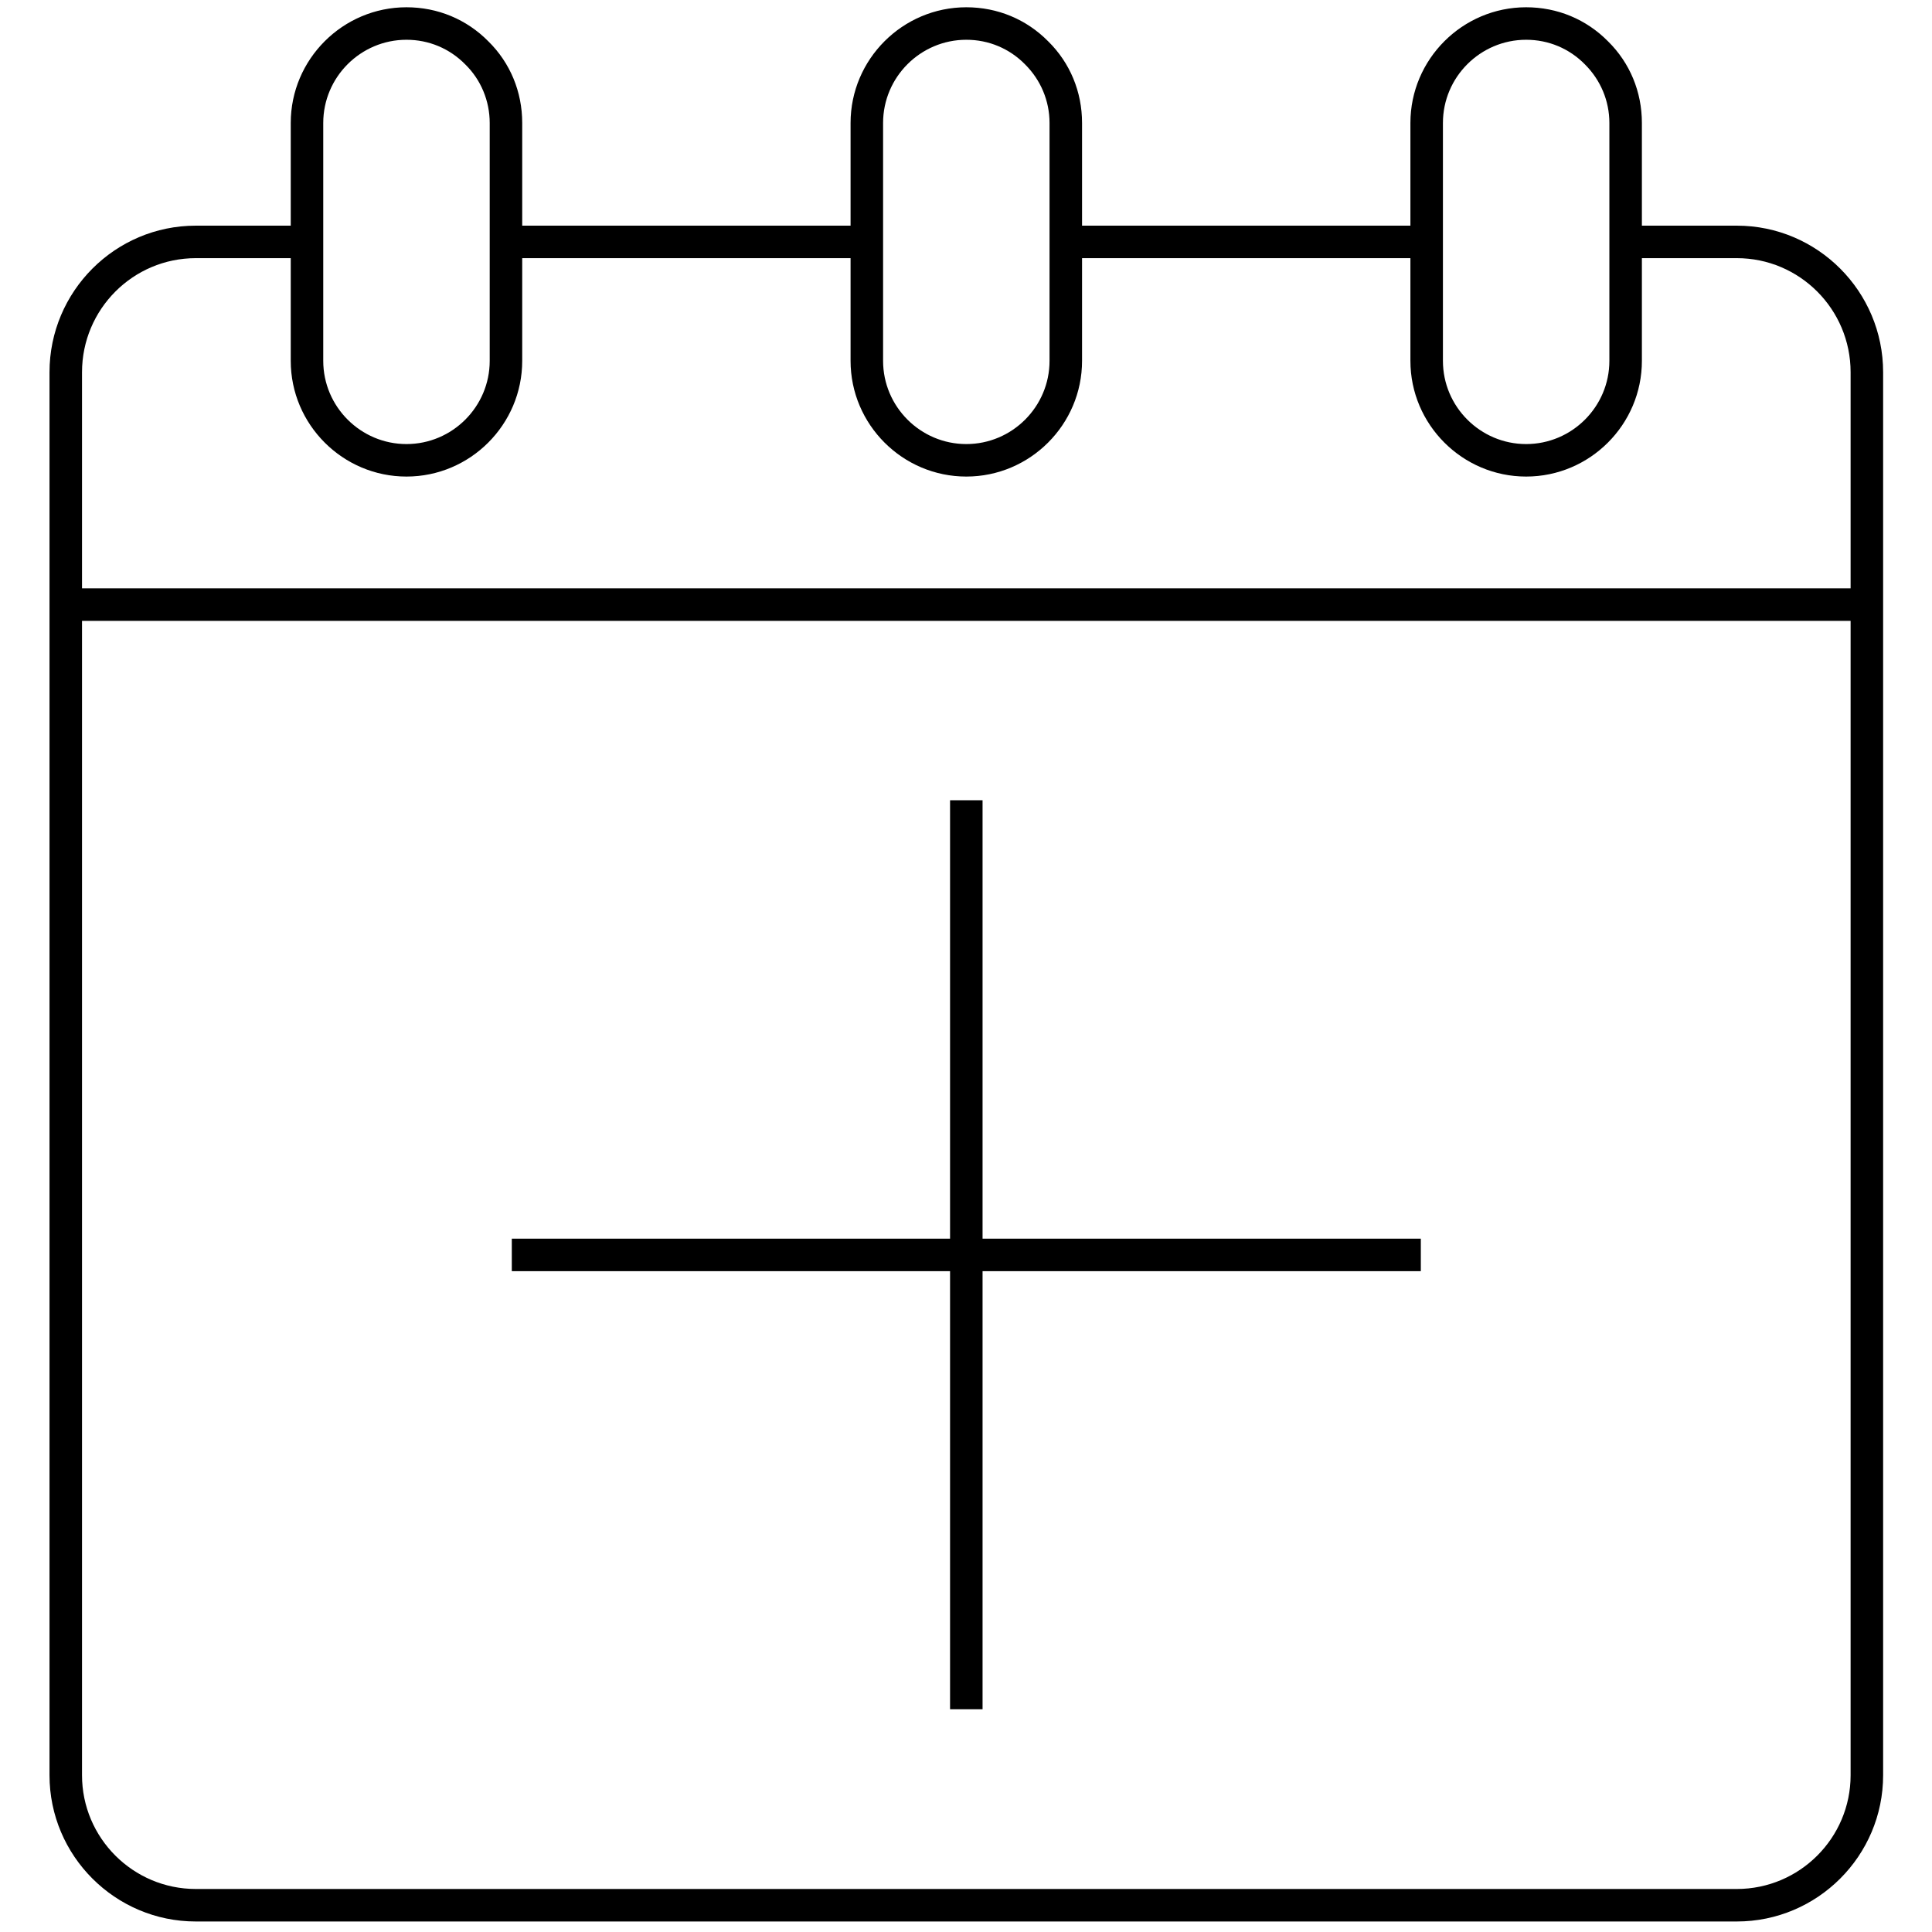 <svg xmlns="http://www.w3.org/2000/svg" xmlns:xlink="http://www.w3.org/1999/xlink" width="1080" zoomAndPan="magnify" viewBox="0 0 810 810" height="1080" preserveAspectRatio="xMidYMid meet" version="1.2"><defs><clipPath id="1a4baca334"><path d="M 20.758 3 L 789.508 3 L 789.508 806 L 20.758 806 Z M 20.758 3 "/></clipPath></defs><g id="9cd8ed8912"><g clip-rule="nonzero" clip-path="url(#1a4baca334)"><path style=" stroke:none;fill-rule:nonzero;fill:#000000;fill-opacity:1;" d="M 728.168 94.609 L 688.371 94.609 L 688.371 51.555 C 688.371 38.473 683.324 26.348 674.195 17.352 C 665.062 8.09 652.93 3.047 639.844 3.047 C 613.129 3.047 591.32 24.848 591.32 51.555 L 591.32 94.609 L 453.656 94.609 L 453.656 51.555 C 453.656 38.473 448.613 26.348 439.48 17.352 C 430.348 8.09 418.215 3.047 405.133 3.047 C 378.414 3.047 356.605 24.848 356.605 51.555 L 356.605 94.609 L 218.941 94.609 L 218.941 51.555 C 218.941 38.473 213.898 26.348 204.766 17.352 C 195.633 8.09 183.504 3.047 170.418 3.047 C 143.703 3.047 121.895 24.848 121.895 51.555 L 121.895 94.609 L 82.094 94.609 C 48.289 94.609 20.758 122.133 20.758 156.062 L 20.758 744.277 C 20.758 778.066 48.289 805.59 82.094 805.59 L 728.168 805.59 C 761.973 805.59 789.508 778.066 789.508 744.277 L 789.508 156.062 C 789.508 122.133 761.973 94.609 728.168 94.609 Z M 604.953 94.609 L 604.953 51.555 C 604.953 32.34 620.625 16.672 639.844 16.672 C 649.25 16.672 657.973 20.352 664.516 27.027 C 671.059 33.566 674.738 42.289 674.738 51.555 L 674.738 151.293 C 674.738 170.504 659.062 186.176 639.844 186.176 C 620.625 186.176 604.953 170.504 604.953 151.293 Z M 370.238 94.609 L 370.238 51.555 C 370.238 32.34 385.914 16.672 405.133 16.672 C 414.535 16.672 423.258 20.352 429.801 27.027 C 436.344 33.566 440.023 42.289 440.023 51.555 L 440.023 151.293 C 440.023 170.504 424.352 186.176 405.133 186.176 C 385.914 186.176 370.238 170.504 370.238 151.293 Z M 135.523 94.609 L 135.523 51.555 C 135.523 32.34 151.199 16.672 170.418 16.672 C 179.82 16.672 188.547 20.352 195.09 27.027 C 201.629 33.43 205.312 42.289 205.312 51.555 L 205.312 151.293 C 205.312 170.504 189.637 186.176 170.418 186.176 C 151.199 186.176 135.523 170.504 135.523 151.293 Z M 775.875 744.277 C 775.875 770.574 754.477 791.965 728.168 791.965 L 82.094 791.965 C 55.785 791.965 34.387 770.574 34.387 744.277 L 34.387 260.297 L 775.875 260.297 Z M 775.875 246.672 L 34.387 246.672 L 34.387 156.062 C 34.387 129.629 55.785 108.234 82.094 108.234 L 121.895 108.234 L 121.895 151.293 C 121.895 178 143.703 199.801 170.418 199.801 C 197.133 199.801 218.941 178 218.941 151.293 L 218.941 108.234 L 356.605 108.234 L 356.605 151.293 C 356.605 178 378.414 199.801 405.133 199.801 C 431.848 199.801 453.656 178 453.656 151.293 L 453.656 108.234 L 591.32 108.234 L 591.32 151.293 C 591.32 178 613.129 199.801 639.844 199.801 C 666.562 199.801 688.371 178 688.371 151.293 L 688.371 108.234 L 728.168 108.234 C 754.477 108.234 775.875 129.629 775.875 156.062 Z M 775.875 246.672 "/></g><path style=" stroke:none;fill-rule:nonzero;fill:#000000;fill-opacity:1;" d="M 398.316 716.617 L 411.945 716.617 L 411.945 532.945 L 595.684 532.945 L 595.684 519.316 L 411.945 519.316 L 411.945 335.508 L 398.316 335.508 L 398.316 519.316 L 214.578 519.316 L 214.578 532.945 L 398.316 532.945 Z M 398.316 716.617 "/></g></svg>